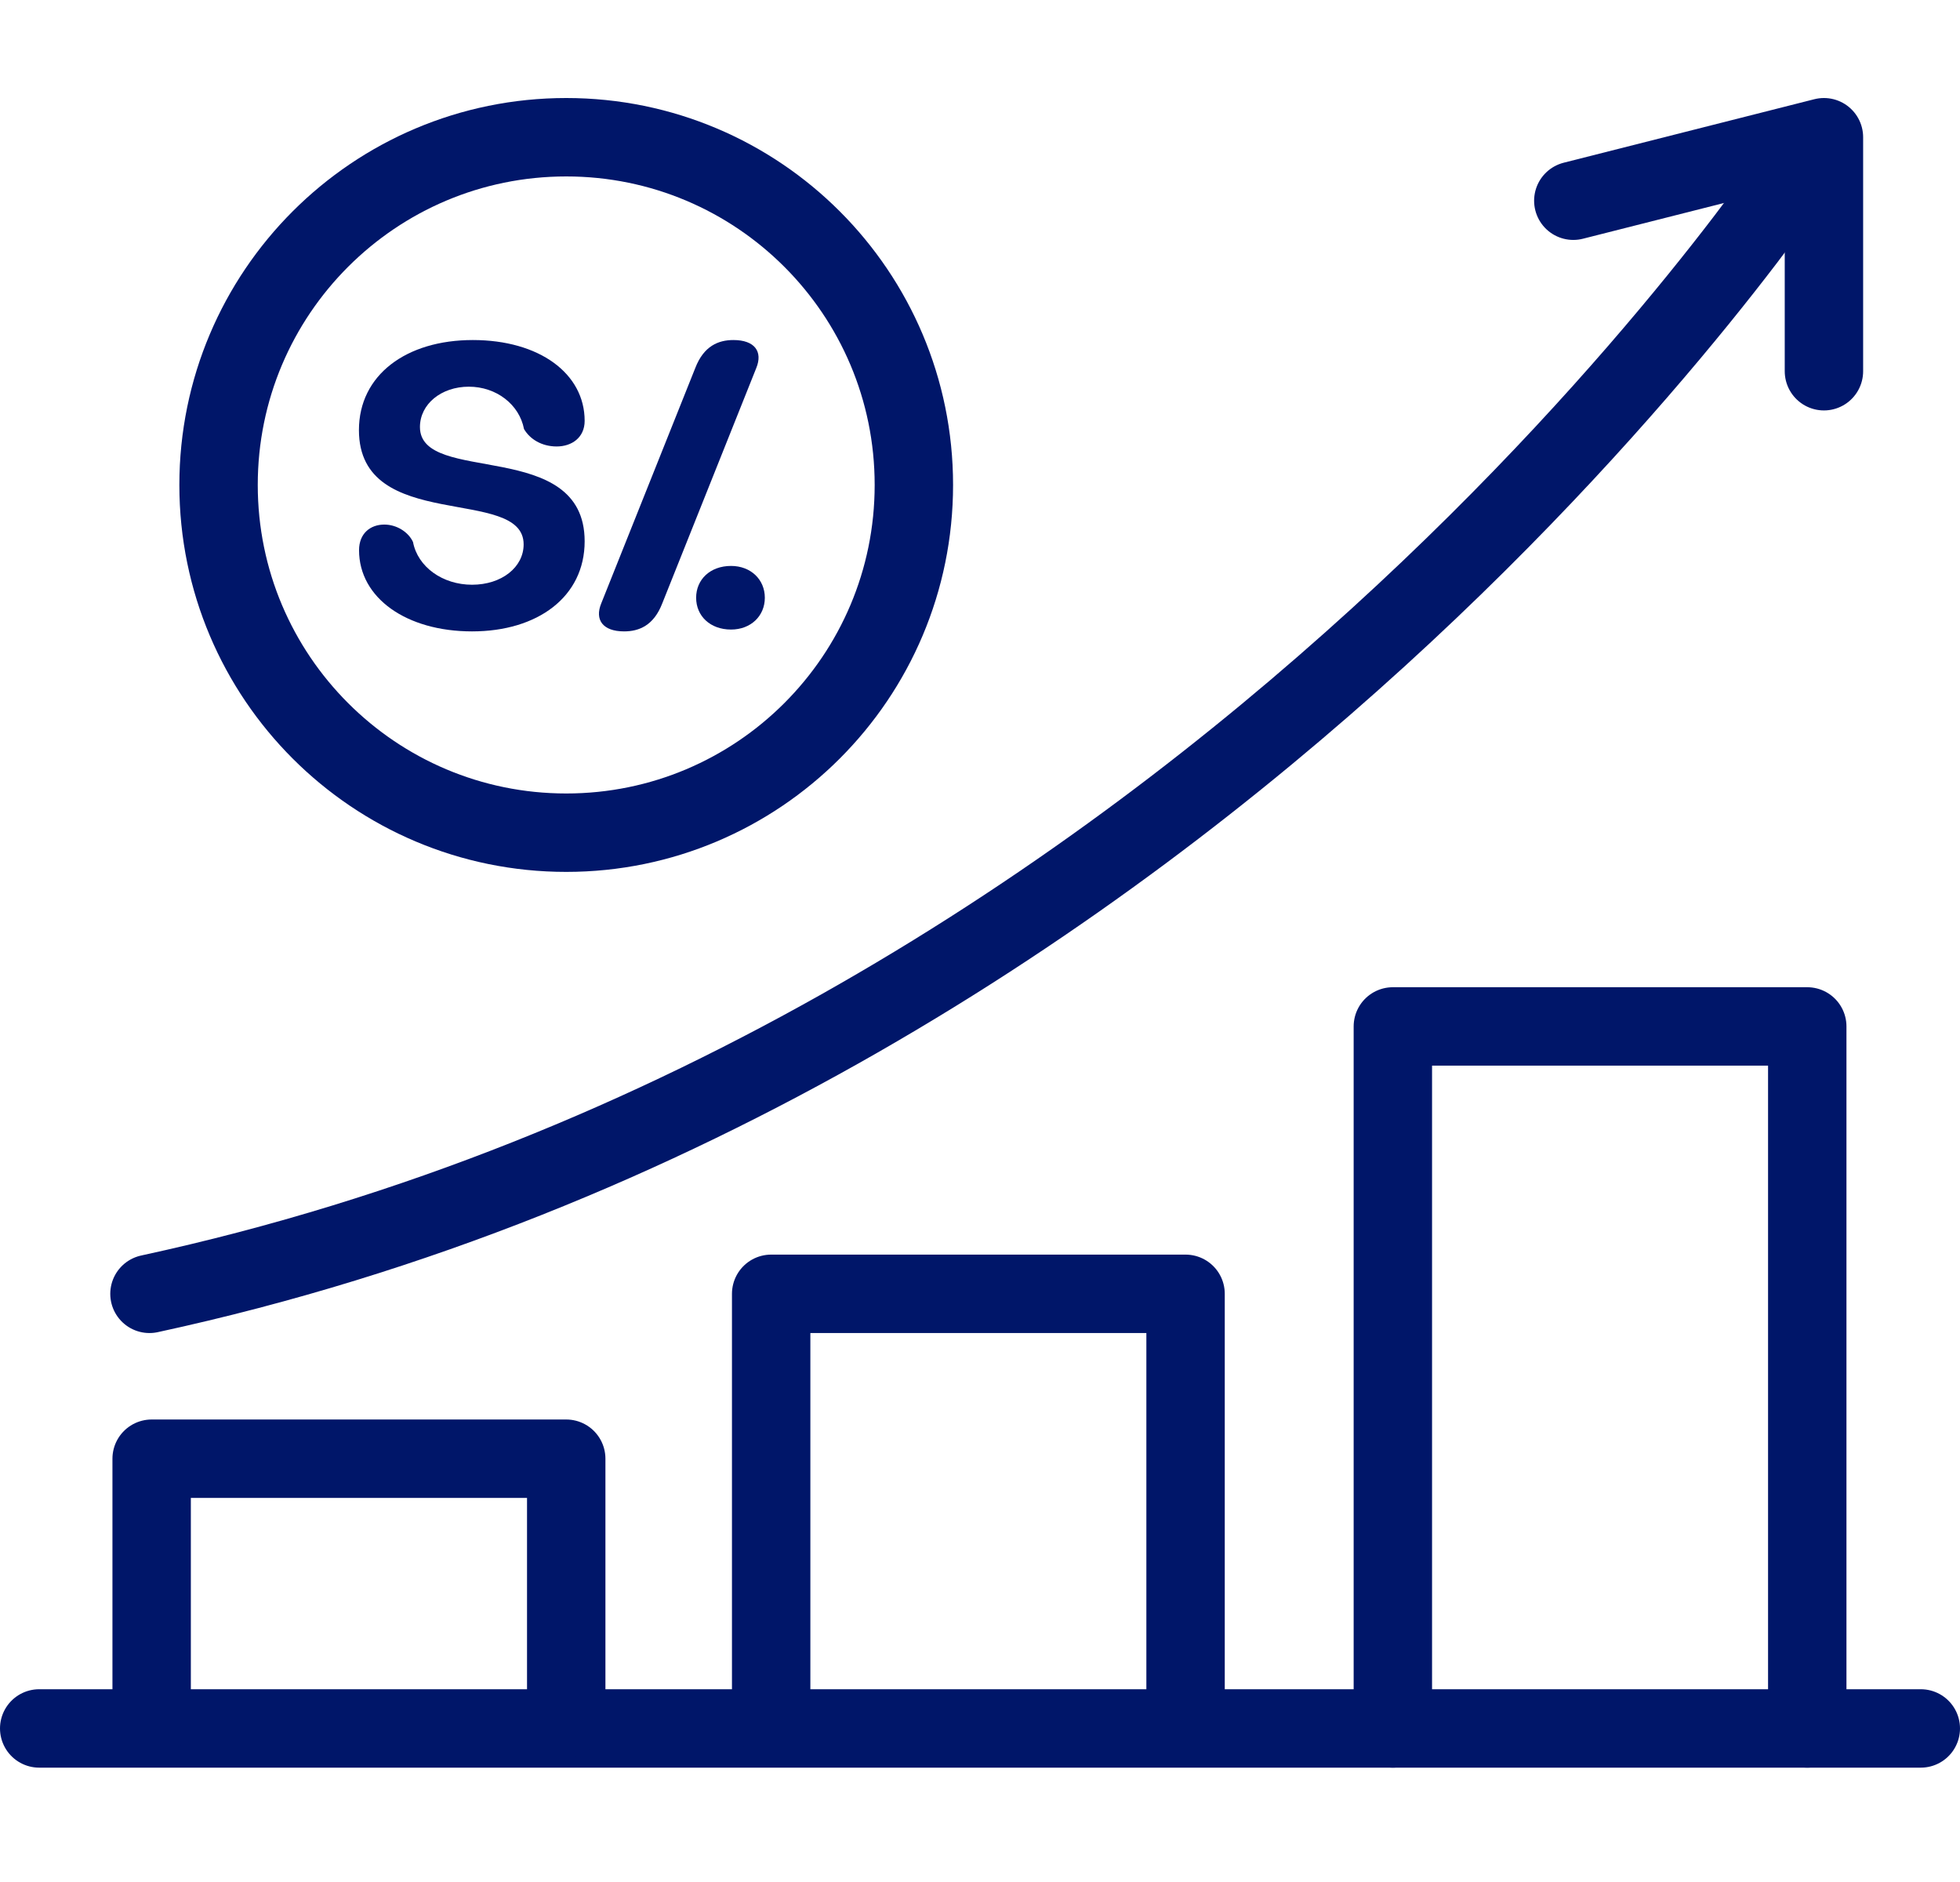 <?xml version="1.0" encoding="UTF-8"?>
<svg xmlns="http://www.w3.org/2000/svg" width="100" height="96" viewBox="0 0 100 96" fill="none">
  <path d="M24.084 29.827C25.593 29.827 26.716 28.936 26.716 27.768C26.716 24.757 18.313 27.232 18.313 21.941C18.313 19.125 20.731 17.345 24.122 17.345C27.512 17.345 29.829 19.049 29.829 21.468C29.829 22.32 29.172 22.774 28.402 22.774C27.632 22.774 27.032 22.396 26.735 21.884C26.495 20.634 25.327 19.725 23.919 19.725C22.512 19.725 21.426 20.615 21.426 21.783C21.426 24.776 29.829 22.301 29.829 27.611C29.829 30.445 27.43 32.207 24.084 32.207C20.737 32.207 18.319 30.502 18.319 28.065C18.319 27.213 18.894 26.758 19.607 26.758C20.239 26.758 20.838 27.137 21.072 27.648C21.312 28.918 22.581 29.827 24.084 29.827Z" fill="#001669"></path>
  <path d="M35.473 18.772C35.909 17.642 36.66 17.345 37.418 17.345C38.51 17.345 38.927 17.938 38.586 18.772L33.788 30.78C33.352 31.91 32.601 32.207 31.843 32.207C30.751 32.207 30.334 31.613 30.675 30.78L35.473 18.772Z" fill="#001669"></path>
  <path d="M37.298 28.868C38.308 28.868 39.022 29.563 39.022 30.491C39.022 31.419 38.308 32.113 37.298 32.113C36.231 32.113 35.517 31.419 35.517 30.491C35.517 29.563 36.231 28.868 37.298 28.868Z" fill="#001669"></path>
  <path d="M7.626 65.998C62.024 54.236 92.207 7.852 92.207 7.852" stroke="#001669" stroke-width="4" stroke-linecap="round" stroke-linejoin="round"></path>
  <path d="M80.271 10.239L93.058 7V18.936" stroke="#001669" stroke-width="4" stroke-linecap="round" stroke-linejoin="round"></path>
  <path d="M2 88.167H98" stroke="#001669" stroke-width="4" stroke-linecap="round" stroke-linejoin="round"></path>
  <path d="M7.737 87.657V74.408H28.889V87.657" stroke="#001669" stroke-width="4" stroke-linecap="round" stroke-linejoin="round"></path>
  <path d="M39.345 87.657V65.997H60.488V87.657" stroke="#001669" stroke-width="4" stroke-linecap="round" stroke-linejoin="round"></path>
  <path d="M71.064 88.167V52.358H92.207V88.167" stroke="#001669" stroke-width="4" stroke-linecap="round" stroke-linejoin="round"></path>
  <path d="M28.889 42.475C38.685 42.475 46.626 34.533 46.626 24.737C46.626 14.941 38.685 7 28.889 7C19.093 7 11.151 14.941 11.151 24.737C11.151 34.533 19.093 42.475 28.889 42.475Z" stroke="#001669" stroke-width="4" stroke-linecap="round" stroke-linejoin="round"></path>
</svg>
